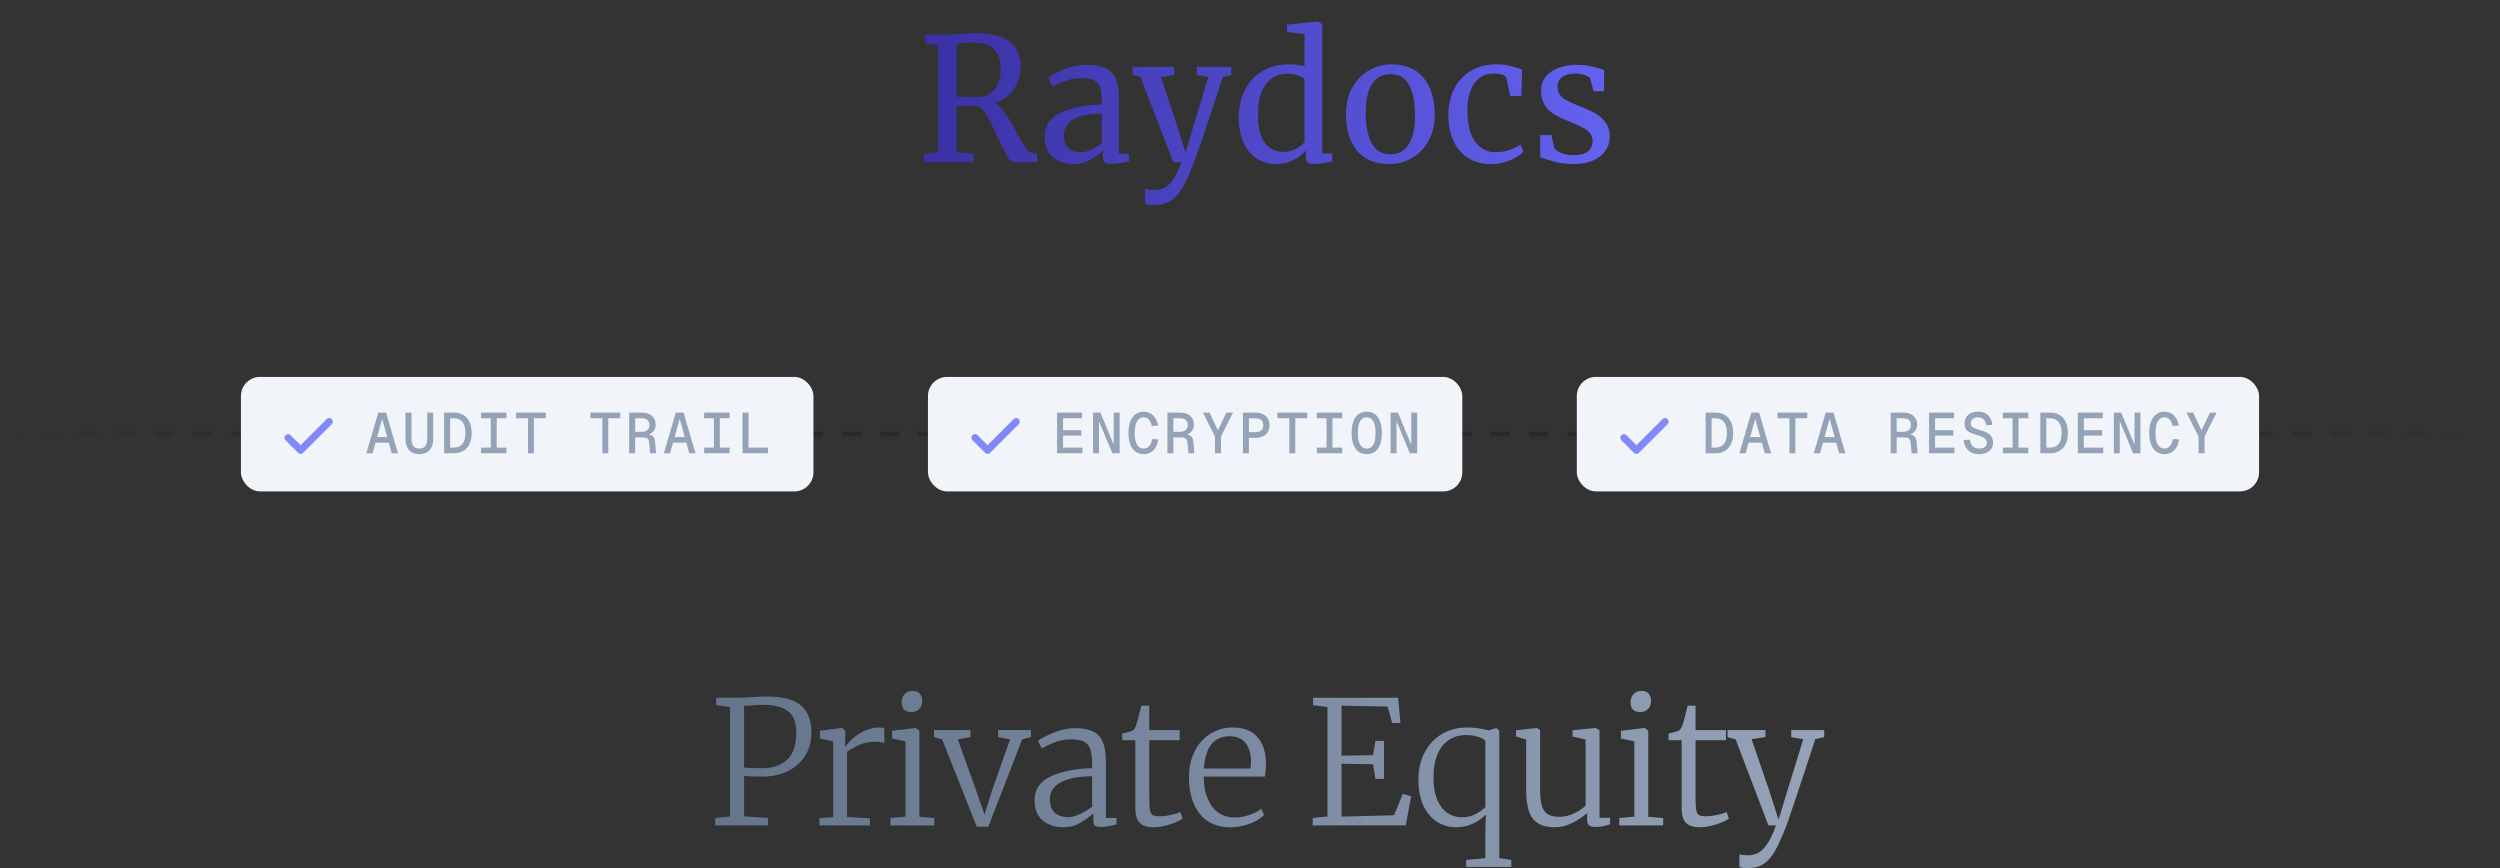 <svg width="524" height="182" viewBox="0 0 524 182" fill="none" xmlns="http://www.w3.org/2000/svg">
<rect x="0" y="0" width="524" height="182" fill="#333333" stroke="none"/>
<path d="M193.656 32.236L196.644 31.876V9.484L193.836 9.016V7.252H198.552C199.224 7.252 200.136 7.204 201.288 7.108C202.488 7.012 203.424 6.964 204.096 6.964C207.624 6.964 210.132 7.54 211.62 8.692C213.132 9.82 213.888 11.608 213.888 14.056C213.888 15.76 213.408 17.32 212.448 18.736C211.512 20.152 210.216 21.112 208.56 21.616C209.328 22.024 210.036 22.732 210.684 23.74C211.356 24.724 212.172 26.104 213.132 27.88C213.876 29.224 214.44 30.208 214.824 30.832C215.232 31.456 215.616 31.804 215.976 31.876L217.38 32.236V34H212.412C212.028 34 211.596 33.592 211.116 32.776C210.636 31.936 210 30.652 209.208 28.924C208.344 27.028 207.588 25.528 206.94 24.424C206.316 23.296 205.692 22.576 205.068 22.264C202.5 22.264 200.976 22.252 200.496 22.228V31.876L204.06 32.236V34H193.656V32.236ZM204.78 20.32C206.316 20.32 207.528 19.816 208.416 18.808C209.304 17.8 209.748 16.3 209.748 14.308C209.748 12.556 209.292 11.224 208.38 10.312C207.492 9.376 205.944 8.908 203.736 8.908C202.968 8.908 202.2 8.956 201.432 9.052C200.952 9.1 200.64 9.124 200.496 9.124V20.284C200.856 20.308 201.6 20.32 202.728 20.32H204.78ZM218.968 28.6C218.968 26.344 220.096 24.688 222.352 23.632C224.608 22.552 227.464 21.976 230.92 21.904V20.896C230.92 19.768 230.8 18.88 230.56 18.232C230.32 17.584 229.9 17.116 229.3 16.828C228.724 16.516 227.896 16.36 226.816 16.36C225.592 16.36 224.488 16.54 223.504 16.9C222.544 17.236 221.584 17.656 220.624 18.16L219.724 16.288C220.036 16.024 220.612 15.676 221.452 15.244C222.292 14.812 223.264 14.428 224.368 14.092C225.472 13.756 226.576 13.588 227.68 13.588C229.384 13.588 230.728 13.828 231.712 14.308C232.72 14.764 233.44 15.508 233.872 16.54C234.304 17.572 234.52 18.952 234.52 20.68V32.236H236.644V33.82C236.164 33.94 235.552 34.06 234.808 34.18C234.088 34.3 233.452 34.36 232.9 34.36C232.228 34.36 231.772 34.252 231.532 34.036C231.292 33.844 231.172 33.4 231.172 32.704V31.516C230.452 32.236 229.564 32.896 228.508 33.496C227.476 34.096 226.3 34.396 224.98 34.396C223.252 34.396 221.812 33.904 220.66 32.92C219.532 31.912 218.968 30.472 218.968 28.6ZM226.528 31.948C227.152 31.948 227.872 31.756 228.688 31.372C229.504 30.988 230.248 30.532 230.92 30.004V23.812C228.304 23.812 226.324 24.22 224.98 25.036C223.66 25.828 223 26.872 223 28.168C223 29.464 223.312 30.424 223.936 31.048C224.584 31.648 225.448 31.948 226.528 31.948ZM242.063 42.964C241.655 42.964 241.247 42.94 240.839 42.892C240.455 42.844 240.179 42.772 240.011 42.676V39.544C240.155 39.64 240.431 39.712 240.839 39.76C241.271 39.808 241.679 39.832 242.063 39.832C243.215 39.832 244.223 39.424 245.087 38.608C245.975 37.816 246.827 36.28 247.643 34H245.915L239.075 16.18L237.419 15.712V14.02H246.095V15.712L243.323 16.144L246.851 26.764L248.507 32.02L250.055 26.728L253.259 16.144L250.847 15.712V14.02H258.083V15.712L256.283 16.144C252.755 26.944 250.679 33.076 250.055 34.54C249.239 36.604 248.495 38.212 247.823 39.364C247.151 40.54 246.359 41.428 245.447 42.028C244.535 42.652 243.407 42.964 242.063 42.964ZM267.525 34.396C266.085 34.396 264.765 34.036 263.565 33.316C262.365 32.596 261.405 31.492 260.685 30.004C259.989 28.516 259.641 26.68 259.641 24.496C259.641 22.456 260.061 20.596 260.901 18.916C261.741 17.236 262.941 15.916 264.501 14.956C266.085 13.972 267.945 13.48 270.081 13.48C271.305 13.48 272.421 13.612 273.429 13.876V7.144L269.757 6.712V5.164L276.237 4.516H276.345L277.137 5.092V32.164H279.225V33.82C278.457 33.988 277.785 34.12 277.209 34.216C276.657 34.312 276.069 34.36 275.445 34.36C274.821 34.36 274.377 34.252 274.113 34.036C273.849 33.82 273.717 33.364 273.717 32.668V31.516C273.045 32.332 272.157 33.016 271.053 33.568C269.973 34.12 268.797 34.396 267.525 34.396ZM268.965 31.84C269.901 31.84 270.777 31.636 271.593 31.228C272.409 30.796 273.021 30.304 273.429 29.752V16.576C273.237 16.288 272.781 16.036 272.061 15.82C271.365 15.58 270.621 15.46 269.829 15.46C267.957 15.46 266.457 16.18 265.329 17.62C264.225 19.036 263.673 21.232 263.673 24.208C263.673 26.8 264.165 28.72 265.149 29.968C266.133 31.216 267.405 31.84 268.965 31.84ZM282.108 23.956C282.108 21.796 282.552 19.924 283.44 18.34C284.328 16.756 285.492 15.556 286.932 14.74C288.396 13.9 289.956 13.48 291.612 13.48C294.636 13.48 296.904 14.44 298.416 16.36C299.952 18.28 300.72 20.8 300.72 23.92C300.72 26.104 300.276 27.988 299.388 29.572C298.5 31.156 297.324 32.356 295.86 33.172C294.42 33.988 292.872 34.396 291.216 34.396C288.192 34.396 285.912 33.436 284.376 31.516C282.864 29.596 282.108 27.076 282.108 23.956ZM291.432 32.344C293.088 32.344 294.36 31.66 295.248 30.292C296.136 28.924 296.58 26.896 296.58 24.208C296.58 21.544 296.172 19.432 295.356 17.872C294.54 16.312 293.232 15.532 291.432 15.532C289.776 15.532 288.492 16.216 287.58 17.584C286.692 18.952 286.248 20.98 286.248 23.668C286.248 26.332 286.668 28.444 287.508 30.004C288.348 31.564 289.656 32.344 291.432 32.344ZM303.579 24.136C303.579 22.144 303.963 20.344 304.731 18.736C305.523 17.128 306.675 15.856 308.187 14.92C309.723 13.96 311.559 13.48 313.695 13.48C314.727 13.48 315.615 13.576 316.359 13.768C317.103 13.96 317.991 14.224 319.023 14.56L318.879 20.104H316.539L315.747 16.432C315.603 15.76 314.691 15.424 313.011 15.424C311.331 15.424 309.999 16.108 309.015 17.476C308.055 18.82 307.575 20.74 307.575 23.236C307.575 26.068 308.115 28.228 309.195 29.716C310.299 31.18 311.727 31.912 313.479 31.912C314.487 31.912 315.435 31.756 316.323 31.444C317.235 31.132 318.015 30.76 318.663 30.328L319.347 31.768C318.699 32.44 317.739 33.052 316.467 33.604C315.219 34.132 313.947 34.396 312.651 34.396C310.683 34.396 309.015 33.952 307.647 33.064C306.303 32.176 305.283 30.964 304.587 29.428C303.915 27.868 303.579 26.104 303.579 24.136ZM325.816 31.12C326.056 31.48 326.56 31.804 327.328 32.092C328.12 32.38 328.948 32.524 329.812 32.524C331.18 32.524 332.188 32.26 332.836 31.732C333.484 31.204 333.808 30.472 333.808 29.536C333.808 28.888 333.604 28.324 333.196 27.844C332.788 27.364 332.212 26.944 331.468 26.584C330.748 26.2 329.704 25.744 328.336 25.216C326.488 24.52 325.132 23.692 324.268 22.732C323.428 21.748 323.008 20.464 323.008 18.88C323.008 17.824 323.32 16.9 323.944 16.108C324.592 15.316 325.468 14.704 326.572 14.272C327.7 13.816 328.948 13.588 330.316 13.588C331.42 13.588 332.38 13.672 333.196 13.84C334.036 14.008 334.708 14.176 335.212 14.344C335.716 14.512 336.052 14.62 336.22 14.668V19.132H334.024L333.304 16.468C333.16 16.18 332.776 15.94 332.152 15.748C331.528 15.532 330.832 15.424 330.064 15.424C328.984 15.424 328.108 15.664 327.436 16.144C326.788 16.624 326.464 17.272 326.464 18.088C326.464 18.808 326.632 19.408 326.968 19.888C327.328 20.344 327.772 20.716 328.3 21.004C328.828 21.292 329.548 21.628 330.46 22.012L331.18 22.3C332.524 22.828 333.616 23.332 334.456 23.812C335.296 24.292 335.992 24.928 336.544 25.72C337.12 26.488 337.408 27.436 337.408 28.564C337.408 30.34 336.712 31.756 335.32 32.812C333.952 33.868 332.068 34.396 329.668 34.396C328.492 34.396 327.256 34.24 325.96 33.928C324.688 33.592 323.644 33.256 322.828 32.92V28.312H325.168L325.816 31.12Z" fill="url(#paint0_linear_4021_4007)"/>
<path d="M153.004 148.196L150.124 147.8V146.252H154.48C155.008 146.252 155.524 146.24 156.028 146.216C156.556 146.168 156.94 146.144 157.18 146.144C158.428 146.048 159.628 146 160.78 146C164.164 146 166.552 146.636 167.944 147.908C169.36 149.156 170.068 151.04 170.068 153.56C170.068 155.456 169.612 157.1 168.7 158.492C167.788 159.884 166.552 160.952 164.992 161.696C163.432 162.416 161.692 162.776 159.772 162.776C159.004 162.776 158.212 162.764 157.396 162.74C156.604 162.692 156.124 162.656 155.956 162.632V171.092L160.96 171.452V173H149.908V171.452L153.004 171.128V148.196ZM155.956 160.868C156.556 160.964 157.852 161.012 159.844 161.012C161.908 161.012 163.6 160.436 164.92 159.284C166.24 158.108 166.9 156.2 166.9 153.56C166.9 151.472 166.336 149.984 165.208 149.096C164.08 148.184 162.304 147.728 159.88 147.728C159.136 147.728 158.308 147.776 157.396 147.872C156.676 147.92 156.196 147.944 155.956 147.944V160.868ZM171.747 171.488L174.627 171.272V155.396L171.855 154.784V153.164L176.427 152.588H176.499L177.183 153.164V153.74L177.111 156.476H177.183C177.231 156.428 177.543 156.068 178.119 155.396C178.719 154.7 179.595 154.04 180.747 153.416C181.923 152.792 183.099 152.48 184.275 152.48C184.659 152.48 185.019 152.528 185.355 152.624V155.792C185.259 155.72 185.043 155.648 184.707 155.576C184.395 155.504 184.059 155.468 183.699 155.468C182.331 155.468 181.167 155.672 180.207 156.08C179.247 156.488 178.359 156.992 177.543 157.592V171.236L182.331 171.524V173H171.747V171.488ZM190.942 149.24C189.646 149.24 188.998 148.556 188.998 147.188C188.998 146.492 189.202 145.928 189.61 145.496C190.018 145.04 190.57 144.812 191.266 144.812C191.986 144.812 192.502 145.016 192.814 145.424C193.126 145.808 193.282 146.288 193.282 146.864C193.282 147.608 193.078 148.196 192.67 148.628C192.286 149.036 191.722 149.24 190.978 149.24H190.942ZM189.79 155.396L186.982 154.784V153.164L191.914 152.588H191.986L192.706 153.164V171.2L195.838 171.452V173H186.622V171.452L189.79 171.164V155.396ZM195.773 153.02H203.405V154.496L200.741 154.964L204.593 165.656L206.357 170.768L207.869 165.836L211.721 154.964L209.201 154.496V153.02H216.077V154.496L214.241 154.964L207.149 173.288H204.737L197.465 154.964L195.773 154.496V153.02ZM216.848 167.744C216.848 165.416 218 163.736 220.304 162.704C222.608 161.648 225.476 161.084 228.908 161.012V159.896C228.908 158.672 228.776 157.712 228.512 157.016C228.272 156.296 227.84 155.78 227.216 155.468C226.592 155.132 225.716 154.964 224.588 154.964C223.364 154.964 222.248 155.156 221.24 155.54C220.256 155.9 219.296 156.344 218.36 156.872L217.568 155.288C217.832 155.048 218.384 154.712 219.224 154.28C220.064 153.848 221.024 153.464 222.104 153.128C223.184 152.792 224.228 152.624 225.236 152.624C226.868 152.624 228.152 152.852 229.088 153.308C230.048 153.764 230.732 154.496 231.14 155.504C231.572 156.512 231.788 157.868 231.788 159.572V171.452H234.02V172.784C232.7 173.144 231.584 173.324 230.672 173.324C230.096 173.324 229.7 173.228 229.484 173.036C229.268 172.868 229.16 172.46 229.16 171.812V170.48C228.296 171.248 227.348 171.932 226.316 172.532C225.308 173.108 224.156 173.396 222.86 173.396C221.132 173.396 219.692 172.916 218.54 171.956C217.412 170.996 216.848 169.592 216.848 167.744ZM223.94 171.272C224.612 171.272 225.416 171.056 226.352 170.624C227.288 170.192 228.14 169.676 228.908 169.076V162.704C226.004 162.728 223.796 163.16 222.284 164C220.796 164.84 220.052 165.968 220.052 167.384C220.052 168.752 220.4 169.748 221.096 170.372C221.792 170.972 222.74 171.272 223.94 171.272ZM241.819 173.396C240.547 173.396 239.587 173.108 238.939 172.532C238.291 171.932 237.967 170.876 237.967 169.364V155.144H235.231V153.74C236.431 153.476 237.127 153.284 237.319 153.164C237.679 152.972 237.943 152.6 238.111 152.048C238.255 151.688 238.447 151.04 238.687 150.104C238.927 149.168 239.107 148.436 239.227 147.908H240.883V153.02H247.255V155.144H240.883V166.808C240.883 168.2 240.931 169.184 241.027 169.76C241.123 170.312 241.315 170.672 241.603 170.84C241.891 171.008 242.395 171.092 243.115 171.092C243.811 171.092 244.591 170.996 245.455 170.804C246.319 170.612 246.967 170.408 247.399 170.192L247.867 171.56C247.315 171.992 246.403 172.412 245.131 172.82C243.859 173.204 242.755 173.396 241.819 173.396ZM257.884 173.396C255.1 173.396 252.952 172.448 251.44 170.552C249.952 168.632 249.208 166.088 249.208 162.92C249.208 160.88 249.604 159.068 250.396 157.484C251.188 155.9 252.28 154.676 253.672 153.812C255.088 152.924 256.672 152.48 258.424 152.48C260.56 152.48 262.216 153.092 263.392 154.316C264.592 155.54 265.24 157.304 265.336 159.608C265.336 161.096 265.264 162.152 265.12 162.776H252.304C252.304 165.296 252.868 167.36 253.996 168.968C255.148 170.552 256.756 171.344 258.82 171.344C259.828 171.344 260.86 171.164 261.916 170.804C262.972 170.444 263.788 170.012 264.364 169.508L264.94 170.84C264.244 171.56 263.224 172.172 261.88 172.676C260.56 173.156 259.228 173.396 257.884 173.396ZM262.096 161.084C262.168 160.58 262.204 160.052 262.204 159.5C262.18 157.916 261.796 156.656 261.052 155.72C260.332 154.784 259.216 154.316 257.704 154.316C254.416 154.316 252.628 156.572 252.34 161.084H262.096ZM278.236 148.196L275.212 147.8V146.252H293.032L293.536 151.544H291.808L290.836 148.088L281.188 147.908V158.384L287.812 158.276L288.28 155.288H290.08V163.244H288.28L287.812 160.184L281.188 160.076V171.164L292.204 170.876L294.04 166.376L295.768 166.916L294.652 173H275.14V171.452L278.236 171.128V148.196ZM307.303 180.236L311.335 179.876V173.828L311.443 170.732C309.619 172.508 307.543 173.396 305.215 173.396C303.823 173.396 302.515 173.036 301.291 172.316C300.091 171.572 299.119 170.444 298.375 168.932C297.655 167.42 297.295 165.572 297.295 163.388C297.295 161.324 297.715 159.464 298.555 157.808C299.395 156.152 300.583 154.856 302.119 153.92C303.679 152.96 305.491 152.48 307.555 152.48C308.995 152.48 310.483 152.684 312.019 153.092L313.639 152.588L314.251 153.164V179.876L316.771 180.236V181.712H307.303V180.236ZM306.403 171.308C307.435 171.308 308.383 171.092 309.247 170.66C310.111 170.204 310.807 169.7 311.335 169.148V155.324C311.191 155.012 310.699 154.724 309.859 154.46C309.043 154.196 308.179 154.064 307.267 154.064C305.227 154.064 303.583 154.82 302.335 156.332C301.087 157.844 300.463 160.1 300.463 163.1C300.463 164.9 300.727 166.412 301.255 167.636C301.783 168.86 302.491 169.784 303.379 170.408C304.291 171.008 305.299 171.308 306.403 171.308ZM334.464 173.324C333.84 173.324 333.384 173.216 333.096 173C332.808 172.784 332.664 172.388 332.664 171.812V170.408C331.776 171.2 330.732 171.896 329.532 172.496C328.332 173.096 327.132 173.396 325.932 173.396C323.748 173.396 322.188 172.784 321.252 171.56C320.34 170.336 319.884 168.344 319.884 165.584V155L317.76 154.388V153.056L322.116 152.588H322.152L322.8 153.02V165.152C322.8 166.664 322.908 167.852 323.124 168.716C323.34 169.556 323.736 170.18 324.312 170.588C324.888 170.996 325.728 171.2 326.832 171.2C327.888 171.2 328.896 170.972 329.856 170.516C330.816 170.06 331.644 169.52 332.34 168.896V155L329.604 154.388V153.056L334.392 152.588H334.428L335.256 153.02V171.416H337.488L337.452 172.784C337.332 172.808 336.984 172.904 336.408 173.072C335.832 173.24 335.184 173.324 334.464 173.324ZM343.714 149.24C342.418 149.24 341.77 148.556 341.77 147.188C341.77 146.492 341.974 145.928 342.382 145.496C342.79 145.04 343.342 144.812 344.038 144.812C344.758 144.812 345.274 145.016 345.586 145.424C345.898 145.808 346.054 146.288 346.054 146.864C346.054 147.608 345.85 148.196 345.442 148.628C345.058 149.036 344.494 149.24 343.75 149.24H343.714ZM342.562 155.396L339.754 154.784V153.164L344.686 152.588H344.758L345.478 153.164V171.2L348.61 171.452V173H339.394V171.452L342.562 171.164V155.396ZM356.322 173.396C355.05 173.396 354.09 173.108 353.442 172.532C352.794 171.932 352.47 170.876 352.47 169.364V155.144H349.734V153.74C350.934 153.476 351.63 153.284 351.822 153.164C352.182 152.972 352.446 152.6 352.614 152.048C352.758 151.688 352.95 151.04 353.19 150.104C353.43 149.168 353.61 148.436 353.73 147.908H355.386V153.02H361.758V155.144H355.386V166.808C355.386 168.2 355.434 169.184 355.53 169.76C355.626 170.312 355.818 170.672 356.106 170.84C356.394 171.008 356.898 171.092 357.618 171.092C358.314 171.092 359.094 170.996 359.958 170.804C360.822 170.612 361.47 170.408 361.902 170.192L362.37 171.56C361.818 171.992 360.906 172.412 359.634 172.82C358.362 173.204 357.258 173.396 356.322 173.396ZM366.339 181.964C366.003 181.964 365.655 181.94 365.295 181.892C364.959 181.844 364.719 181.784 364.575 181.712V179.048C364.863 179.192 365.475 179.264 366.411 179.264C367.155 179.264 367.827 179.108 368.427 178.796C369.051 178.508 369.687 177.908 370.335 176.996C370.983 176.084 371.619 174.752 372.243 173H370.659L363.783 154.964L362.091 154.496V153.02H370.047V154.496L367.131 154.928L370.911 165.944L372.783 171.812L374.583 165.908L377.967 154.928L375.447 154.496V153.02H382.359V154.496L380.487 154.928C378.687 160.448 377.259 164.768 376.203 167.888C375.171 170.984 374.511 172.88 374.223 173.576C373.383 175.688 372.639 177.308 371.991 178.436C371.343 179.588 370.575 180.464 369.687 181.064C368.799 181.664 367.683 181.964 366.339 181.964Z" fill="url(#paint1_linear_4021_4007)"/>
<path d="M0.5 91L524.5 91" stroke="url(#paint2_linear_4021_4007)" stroke-dasharray="4 4"/>
<rect x="50.5" y="79" width="120" height="24" rx="4" fill="#F1F5F9"/>
<path d="M60.375 91.75L63 94.375L69 88.375" stroke="#8189F8" stroke-width="1.5" stroke-linecap="round" stroke-linejoin="round"/>
<path d="M76.788 95L79.284 86.48H80.916L83.412 95H82.104L80.1 87.788L78.096 95H76.788ZM78.18 92.78L78.564 91.616H81.636L82.02 92.78H78.18ZM87.895 95.192C86.983 95.192 86.271 94.912 85.759 94.352C85.247 93.792 84.991 93.02 84.991 92.036V86.48H86.251V92.084C86.251 92.708 86.391 93.188 86.671 93.524C86.951 93.852 87.359 94.016 87.895 94.016C88.431 94.016 88.839 93.852 89.119 93.524C89.399 93.188 89.539 92.708 89.539 92.084V86.48H90.799V92.036C90.799 93.02 90.543 93.792 90.031 94.352C89.519 94.912 88.807 95.192 87.895 95.192ZM93.087 95V86.48H95.163C95.915 86.48 96.567 86.648 97.119 86.984C97.679 87.312 98.107 87.796 98.403 88.436C98.707 89.068 98.859 89.84 98.859 90.752C98.859 91.664 98.707 92.436 98.403 93.068C98.107 93.7 97.679 94.18 97.119 94.508C96.567 94.836 95.915 95 95.163 95H93.087ZM94.347 93.812H95.127C95.903 93.812 96.499 93.56 96.915 93.056C97.339 92.544 97.551 91.776 97.551 90.752C97.551 89.728 97.339 88.96 96.915 88.448C96.499 87.928 95.903 87.668 95.127 87.668H94.347V93.812ZM100.822 95V93.812H102.862V87.668H100.822V86.48H106.15V87.668H104.11V93.812H106.15V95H100.822ZM110.657 95V87.668H108.161V86.48H114.401V87.668H111.905V95H110.657ZM126.248 95V87.668H123.752V86.48H129.992V87.668H127.496V95H126.248ZM131.871 95V86.48H134.523C135.427 86.48 136.135 86.708 136.647 87.164C137.167 87.62 137.427 88.24 137.427 89.024C137.427 89.432 137.335 89.792 137.151 90.104C136.975 90.416 136.739 90.66 136.443 90.836C136.155 91.012 135.847 91.112 135.519 91.136L135.471 90.992C136.063 91.016 136.503 91.152 136.791 91.4C137.087 91.64 137.259 92.032 137.307 92.576L137.523 95H136.263L136.071 92.816C136.047 92.536 135.987 92.312 135.891 92.144C135.795 91.976 135.647 91.856 135.447 91.784C135.247 91.712 134.971 91.676 134.619 91.676H133.131V95H131.871ZM133.131 90.5H134.499C135.027 90.5 135.431 90.376 135.711 90.128C135.991 89.88 136.131 89.532 136.131 89.084C136.131 88.628 135.991 88.28 135.711 88.04C135.431 87.792 135.027 87.668 134.499 87.668H133.131V90.5ZM139.15 95L141.646 86.48H143.278L145.774 95H144.466L142.462 87.788L140.458 95H139.15ZM140.542 92.78L140.926 91.616H143.998L144.382 92.78H140.542ZM147.594 95V93.812H149.634V87.668H147.594V86.48H152.922V87.668H150.882V93.812H152.922V95H147.594ZM155.629 95V86.48H156.889V94.52L156.121 93.812H160.957V95H155.629Z" fill="#94A3B8"/>
<rect x="194.5" y="79" width="112" height="24" rx="4" fill="#F1F5F9"/>
<path d="M204.375 91.75L207 94.375L213 88.375" stroke="#8189F8" stroke-width="1.5" stroke-linecap="round" stroke-linejoin="round"/>
<path d="M221.556 95V86.48H226.788V87.668H222.816V90.152H226.644V91.304H222.816V93.812H226.884V95H221.556ZM229.111 95V86.48H230.647L233.443 93.212V86.48H234.679V95H233.143L230.347 88.268V95H229.111ZM239.727 95.192C239.039 95.192 238.455 95.012 237.975 94.652C237.503 94.292 237.143 93.78 236.895 93.116C236.647 92.452 236.523 91.664 236.523 90.752C236.523 89.832 236.647 89.04 236.895 88.376C237.143 87.712 237.503 87.2 237.975 86.84C238.455 86.472 239.039 86.288 239.727 86.288C240.503 86.288 241.155 86.544 241.683 87.056C242.219 87.568 242.571 88.284 242.739 89.204L241.419 89.276C241.299 88.684 241.087 88.236 240.783 87.932C240.487 87.62 240.135 87.464 239.727 87.464C239.311 87.464 238.963 87.592 238.683 87.848C238.403 88.104 238.191 88.476 238.047 88.964C237.903 89.452 237.831 90.048 237.831 90.752C237.831 91.448 237.903 92.04 238.047 92.528C238.191 93.008 238.403 93.376 238.683 93.632C238.963 93.888 239.311 94.016 239.727 94.016C240.167 94.016 240.543 93.848 240.855 93.512C241.167 93.176 241.375 92.684 241.479 92.036L242.787 92.096C242.643 93.072 242.303 93.832 241.767 94.376C241.231 94.92 240.551 95.192 239.727 95.192ZM244.69 95V86.48H247.342C248.246 86.48 248.954 86.708 249.466 87.164C249.986 87.62 250.246 88.24 250.246 89.024C250.246 89.432 250.154 89.792 249.97 90.104C249.794 90.416 249.558 90.66 249.262 90.836C248.974 91.012 248.666 91.112 248.338 91.136L248.29 90.992C248.882 91.016 249.322 91.152 249.61 91.4C249.906 91.64 250.078 92.032 250.126 92.576L250.342 95H249.082L248.89 92.816C248.866 92.536 248.806 92.312 248.71 92.144C248.614 91.976 248.466 91.856 248.266 91.784C248.066 91.712 247.79 91.676 247.438 91.676H245.95V95H244.69ZM245.95 90.5H247.318C247.846 90.5 248.25 90.376 248.53 90.128C248.81 89.88 248.95 89.532 248.95 89.084C248.95 88.628 248.81 88.28 248.53 88.04C248.25 87.792 247.846 87.668 247.318 87.668H245.95V90.5ZM254.657 95V91.496L252.125 86.48H253.517L255.281 90.2L257.045 86.48H258.437L255.917 91.496V95H254.657ZM260.509 95V86.48H263.149C263.741 86.48 264.257 86.588 264.697 86.804C265.145 87.02 265.489 87.328 265.729 87.728C265.977 88.12 266.101 88.588 266.101 89.132C266.101 89.676 265.977 90.148 265.729 90.548C265.489 90.94 265.145 91.244 264.697 91.46C264.257 91.668 263.741 91.772 263.149 91.772H261.769V95H260.509ZM261.769 90.584H263.017C263.625 90.584 264.073 90.46 264.361 90.212C264.649 89.964 264.793 89.604 264.793 89.132C264.793 88.652 264.649 88.288 264.361 88.04C264.073 87.792 263.625 87.668 263.017 87.668H261.769V90.584ZM270.248 95V87.668H267.752V86.48H273.992V87.668H271.496V95H270.248ZM276.003 95V93.812H278.043V87.668H276.003V86.48H281.331V87.668H279.291V93.812H281.331V95H276.003ZM286.462 95.192C285.782 95.192 285.206 95.02 284.734 94.676C284.27 94.332 283.914 93.828 283.666 93.164C283.418 92.5 283.294 91.696 283.294 90.752C283.294 89.792 283.418 88.98 283.666 88.316C283.914 87.652 284.27 87.148 284.734 86.804C285.206 86.46 285.782 86.288 286.462 86.288C287.142 86.288 287.718 86.46 288.19 86.804C288.662 87.148 289.018 87.652 289.258 88.316C289.506 88.98 289.63 89.792 289.63 90.752C289.63 91.696 289.506 92.5 289.258 93.164C289.018 93.828 288.662 94.332 288.19 94.676C287.718 95.02 287.142 95.192 286.462 95.192ZM286.462 94.016C286.862 94.016 287.198 93.896 287.47 93.656C287.75 93.416 287.962 93.052 288.106 92.564C288.25 92.076 288.322 91.472 288.322 90.752C288.322 90.032 288.25 89.428 288.106 88.94C287.962 88.444 287.75 88.076 287.47 87.836C287.198 87.588 286.862 87.464 286.462 87.464C286.062 87.464 285.722 87.588 285.442 87.836C285.17 88.076 284.962 88.444 284.818 88.94C284.674 89.428 284.602 90.032 284.602 90.752C284.602 91.472 284.674 92.076 284.818 92.564C284.962 93.052 285.17 93.416 285.442 93.656C285.722 93.896 286.062 94.016 286.462 94.016ZM291.474 95V86.48H293.01L295.806 93.212V86.48H297.042V95H295.506L292.71 88.268V95H291.474Z" fill="#94A3B8"/>
<rect x="330.5" y="79" width="143" height="24" rx="4" fill="#F1F5F9"/>
<path d="M340.375 91.75L343 94.375L349 88.375" stroke="#8189F8" stroke-width="1.5" stroke-linecap="round" stroke-linejoin="round"/>
<path d="M357.496 95V86.48H359.572C360.324 86.48 360.976 86.648 361.528 86.984C362.088 87.312 362.516 87.796 362.812 88.436C363.116 89.068 363.268 89.84 363.268 90.752C363.268 91.664 363.116 92.436 362.812 93.068C362.516 93.7 362.088 94.18 361.528 94.508C360.976 94.836 360.324 95 359.572 95H357.496ZM358.756 93.812H359.536C360.312 93.812 360.908 93.56 361.324 93.056C361.748 92.544 361.96 91.776 361.96 90.752C361.96 89.728 361.748 88.96 361.324 88.448C360.908 87.928 360.312 87.668 359.536 87.668H358.756V93.812ZM364.583 95L367.079 86.48H368.711L371.207 95H369.899L367.895 87.788L365.891 95H364.583ZM365.975 92.78L366.359 91.616H369.431L369.815 92.78H365.975ZM375.067 95V87.668H372.571V86.48H378.811V87.668H376.315V95H375.067ZM380.174 95L382.67 86.48H384.302L386.798 95H385.49L383.486 87.788L381.482 95H380.174ZM381.566 92.78L381.95 91.616H385.022L385.406 92.78H381.566ZM396.281 95V86.48H398.933C399.837 86.48 400.545 86.708 401.057 87.164C401.577 87.62 401.837 88.24 401.837 89.024C401.837 89.432 401.745 89.792 401.561 90.104C401.385 90.416 401.149 90.66 400.853 90.836C400.565 91.012 400.257 91.112 399.929 91.136L399.881 90.992C400.473 91.016 400.913 91.152 401.201 91.4C401.497 91.64 401.669 92.032 401.717 92.576L401.933 95H400.673L400.481 92.816C400.457 92.536 400.397 92.312 400.301 92.144C400.205 91.976 400.057 91.856 399.857 91.784C399.657 91.712 399.381 91.676 399.029 91.676H397.541V95H396.281ZM397.541 90.5H398.909C399.437 90.5 399.841 90.376 400.121 90.128C400.401 89.88 400.541 89.532 400.541 89.084C400.541 88.628 400.401 88.28 400.121 88.04C399.841 87.792 399.437 87.668 398.909 87.668H397.541V90.5ZM404.328 95V86.48H409.56V87.668H405.588V90.152H409.416V91.304H405.588V93.812H409.656V95H404.328ZM414.775 95.192C414.159 95.192 413.619 95.068 413.155 94.82C412.699 94.572 412.335 94.228 412.063 93.788C411.791 93.34 411.631 92.82 411.583 92.228L412.879 92.144C412.935 92.552 413.047 92.896 413.215 93.176C413.383 93.456 413.603 93.668 413.875 93.812C414.147 93.948 414.463 94.016 414.823 94.016C415.175 94.016 415.471 93.972 415.711 93.884C415.951 93.788 416.135 93.652 416.263 93.476C416.391 93.3 416.455 93.088 416.455 92.84C416.455 92.584 416.395 92.36 416.275 92.168C416.155 91.976 415.939 91.8 415.627 91.64C415.315 91.48 414.859 91.316 414.259 91.148C413.675 90.988 413.199 90.808 412.831 90.608C412.463 90.408 412.195 90.16 412.027 89.864C411.859 89.568 411.775 89.2 411.775 88.76C411.775 88.272 411.887 87.844 412.111 87.476C412.343 87.1 412.671 86.808 413.095 86.6C413.527 86.392 414.043 86.288 414.643 86.288C415.235 86.288 415.739 86.404 416.155 86.636C416.579 86.868 416.911 87.192 417.151 87.608C417.399 88.016 417.551 88.496 417.607 89.048L416.311 89.12C416.271 88.792 416.179 88.504 416.035 88.256C415.899 88.008 415.711 87.816 415.471 87.68C415.231 87.536 414.943 87.464 414.607 87.464C414.135 87.464 413.759 87.58 413.479 87.812C413.207 88.036 413.071 88.332 413.071 88.7C413.071 88.948 413.127 89.152 413.239 89.312C413.351 89.472 413.547 89.616 413.827 89.744C414.107 89.872 414.499 90.004 415.003 90.14C415.683 90.324 416.223 90.536 416.623 90.776C417.023 91.016 417.311 91.304 417.487 91.64C417.663 91.976 417.751 92.376 417.751 92.84C417.751 93.304 417.627 93.716 417.379 94.076C417.131 94.428 416.783 94.704 416.335 94.904C415.895 95.096 415.375 95.192 414.775 95.192ZM419.798 95V93.812H421.838V87.668H419.798V86.48H425.126V87.668H423.086V93.812H425.126V95H419.798ZM427.654 95V86.48H429.73C430.482 86.48 431.134 86.648 431.686 86.984C432.246 87.312 432.674 87.796 432.97 88.436C433.274 89.068 433.426 89.84 433.426 90.752C433.426 91.664 433.274 92.436 432.97 93.068C432.674 93.7 432.246 94.18 431.686 94.508C431.134 94.836 430.482 95 429.73 95H427.654ZM428.914 93.812H429.694C430.47 93.812 431.066 93.56 431.482 93.056C431.906 92.544 432.118 91.776 432.118 90.752C432.118 89.728 431.906 88.96 431.482 88.448C431.066 87.928 430.47 87.668 429.694 87.668H428.914V93.812ZM435.509 95V86.48H440.741V87.668H436.769V90.152H440.597V91.304H436.769V93.812H440.837V95H435.509ZM443.064 95V86.48H444.6L447.396 93.212V86.48H448.632V95H447.096L444.3 88.268V95H443.064ZM453.68 95.192C452.992 95.192 452.408 95.012 451.928 94.652C451.456 94.292 451.096 93.78 450.848 93.116C450.6 92.452 450.476 91.664 450.476 90.752C450.476 89.832 450.6 89.04 450.848 88.376C451.096 87.712 451.456 87.2 451.928 86.84C452.408 86.472 452.992 86.288 453.68 86.288C454.456 86.288 455.108 86.544 455.636 87.056C456.172 87.568 456.524 88.284 456.692 89.204L455.372 89.276C455.252 88.684 455.04 88.236 454.736 87.932C454.44 87.62 454.088 87.464 453.68 87.464C453.264 87.464 452.916 87.592 452.636 87.848C452.356 88.104 452.144 88.476 452 88.964C451.856 89.452 451.784 90.048 451.784 90.752C451.784 91.448 451.856 92.04 452 92.528C452.144 93.008 452.356 93.376 452.636 93.632C452.916 93.888 453.264 94.016 453.68 94.016C454.12 94.016 454.496 93.848 454.808 93.512C455.12 93.176 455.328 92.684 455.432 92.036L456.74 92.096C456.596 93.072 456.256 93.832 455.72 94.376C455.184 94.92 454.504 95.192 453.68 95.192ZM460.815 95V91.496L458.283 86.48H459.675L461.439 90.2L463.203 86.48H464.595L462.075 91.496V95H460.815Z" fill="#94A3B8"/>
<defs>
<linearGradient id="paint0_linear_4021_4007" x1="192" y1="21.5" x2="340" y2="21.5" gradientUnits="userSpaceOnUse">
<stop stop-color="#3A30A3"/>
<stop offset="1" stop-color="#6463F1"/>
</linearGradient>
<linearGradient id="paint1_linear_4021_4007" x1="148" y1="160.5" x2="383" y2="160.5" gradientUnits="userSpaceOnUse">
<stop stop-color="#64748B"/>
<stop offset="1" stop-color="#94A3B8"/>
</linearGradient>
<linearGradient id="paint2_linear_4021_4007" x1="0.5" y1="91.5" x2="524.5" y2="91.5" gradientUnits="userSpaceOnUse">
<stop stop-opacity="0"/>
<stop offset="0.145" stop-opacity="0.2"/>
<stop offset="0.849" stop-opacity="0.2"/>
<stop offset="1" stop-opacity="0"/>
</linearGradient>
</defs>
</svg>
